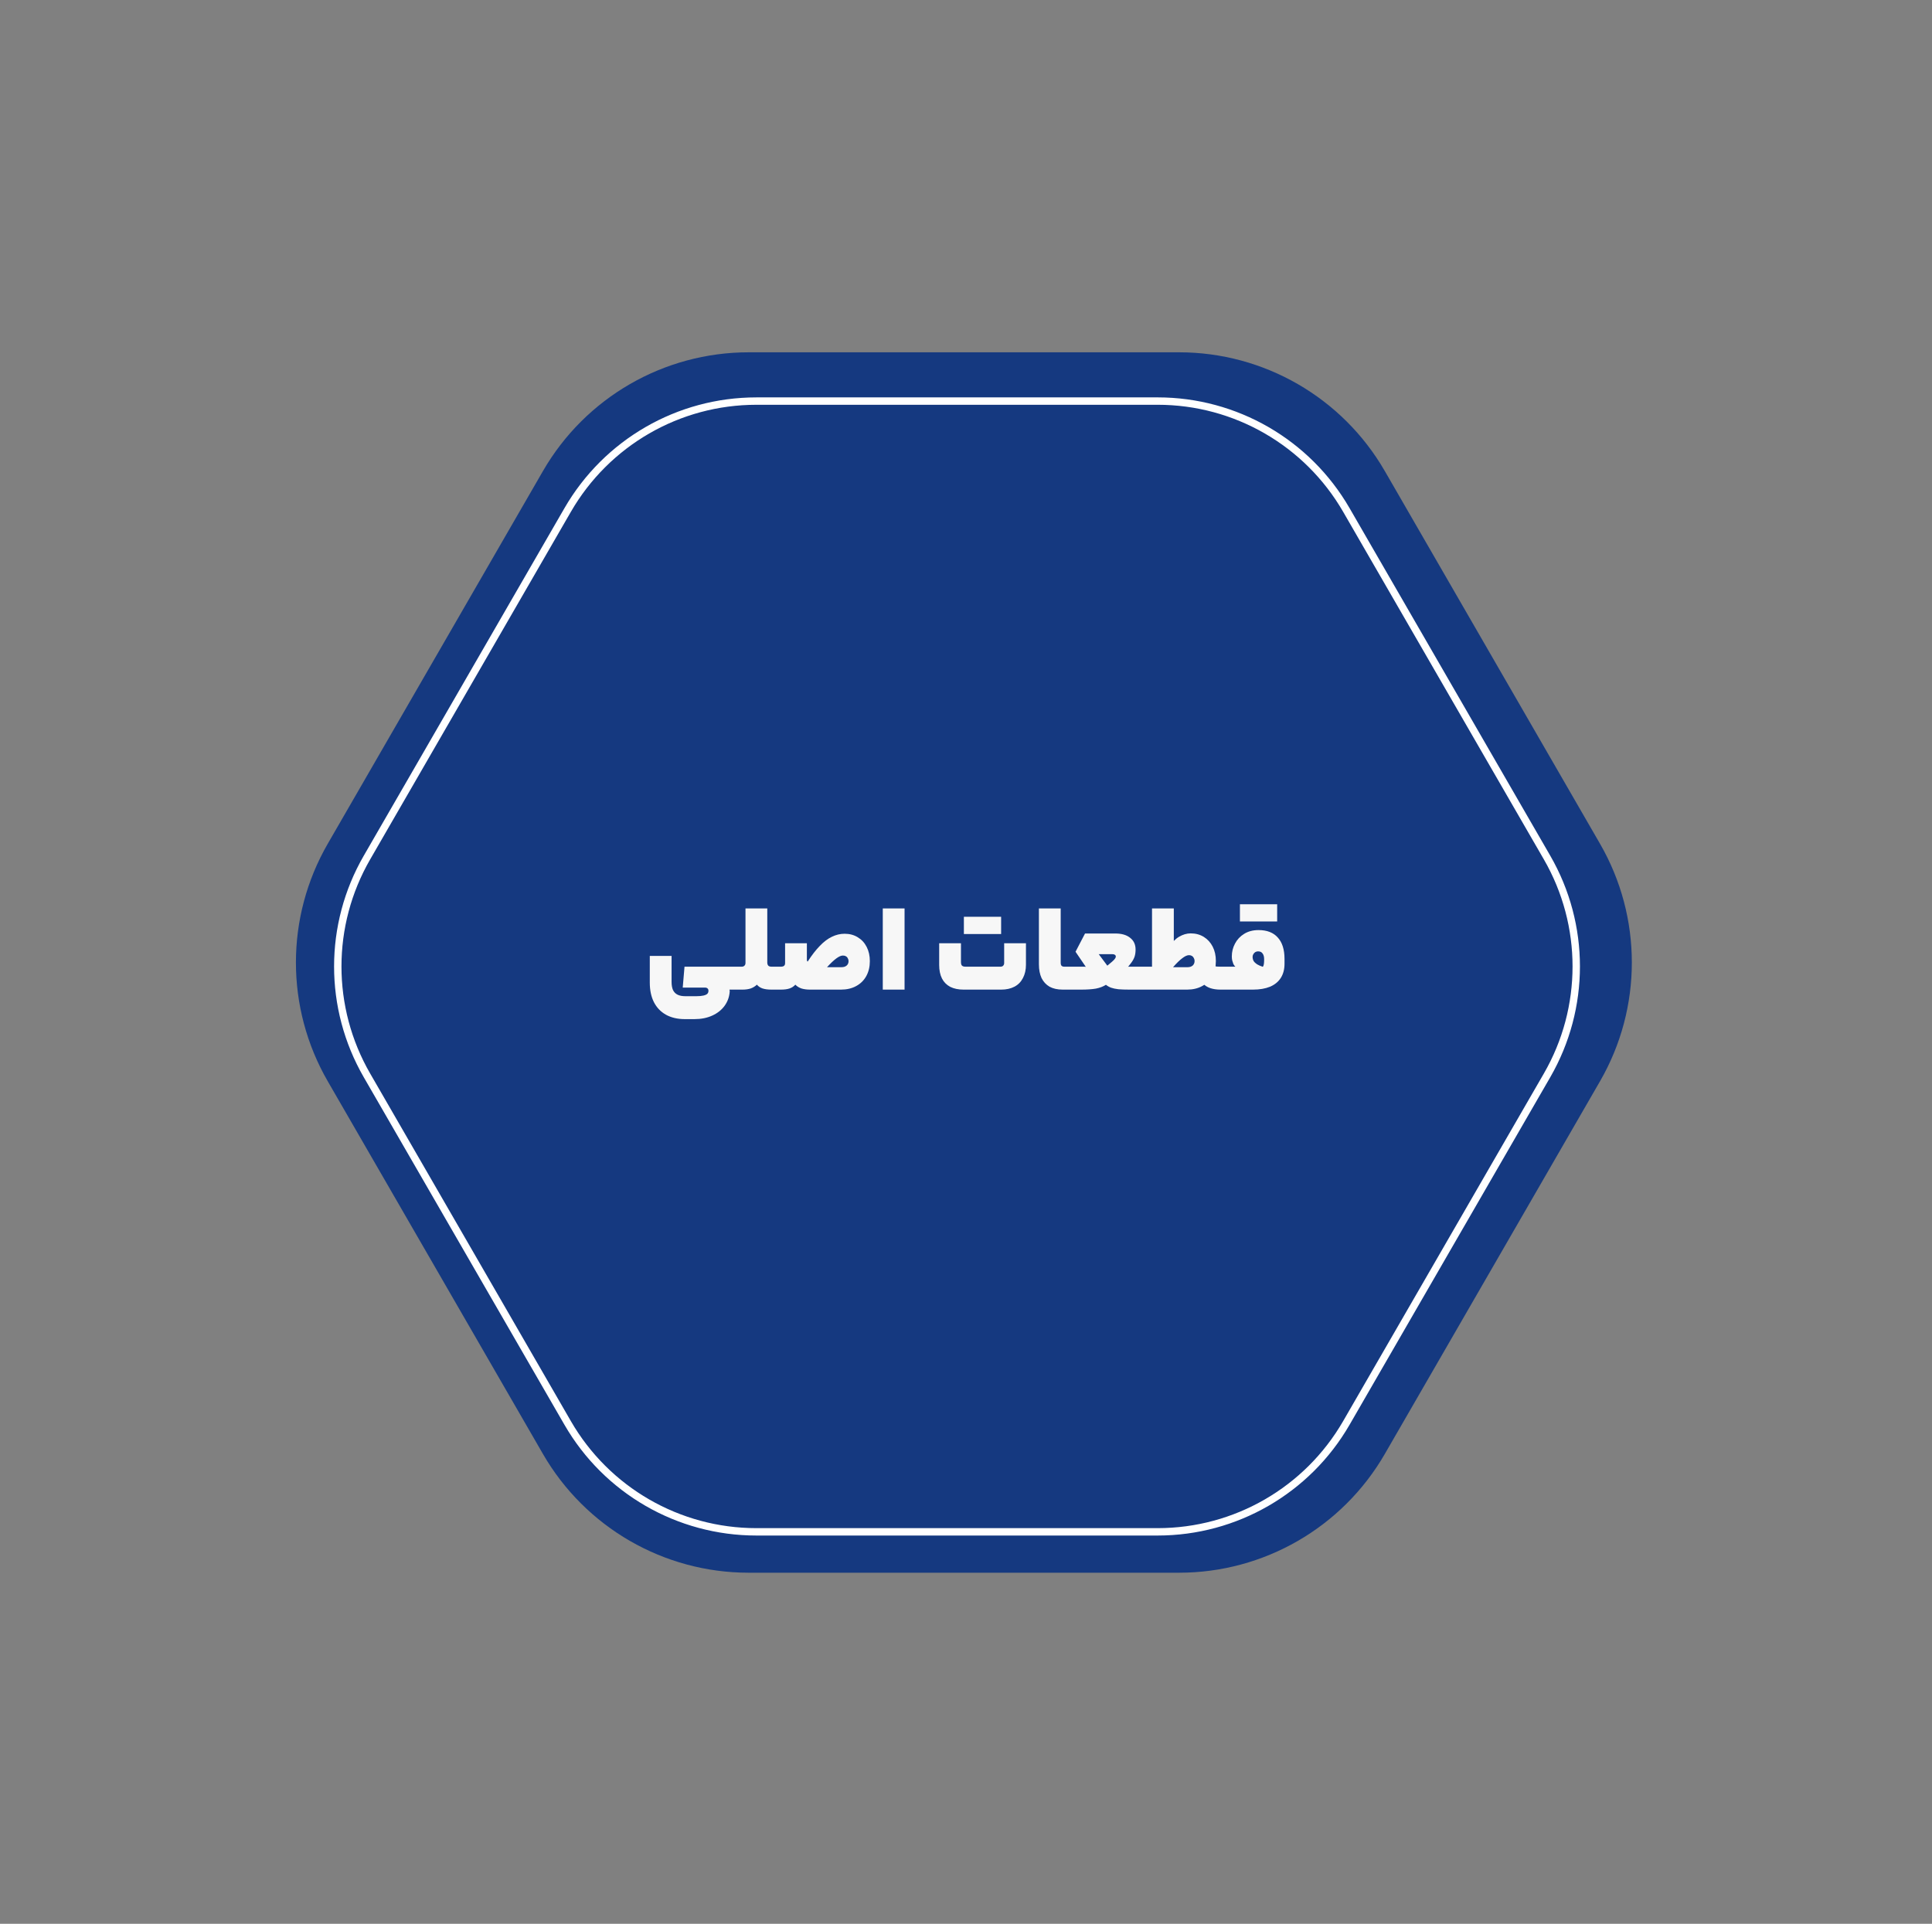 <svg width="244" height="243" viewBox="0 0 244 243" fill="none" xmlns="http://www.w3.org/2000/svg">
<rect x="0" y="0" width="244" height="243" fill="#808080" stroke="none"/>
<path d="M68.572 59.5C73.931 50.218 83.835 44.5 94.553 44.5L148.912 44.5C159.63 44.5 169.534 50.218 174.893 59.5L202.072 106.576C207.431 115.858 207.431 127.294 202.072 136.576L174.893 183.653C169.534 192.935 159.63 198.653 148.912 198.653L94.553 198.653C83.835 198.653 73.931 192.935 68.572 183.653L41.393 136.576C36.034 127.294 36.034 115.858 41.393 106.576L68.572 59.5Z" fill="#153980"/>
<path d="M71.692 64.418C76.606 55.906 85.689 50.662 95.518 50.662L146.212 50.661C156.04 50.661 165.123 55.906 170.038 64.418L195.385 108.32C200.299 116.832 200.299 127.319 195.384 135.831L170.037 179.733C165.123 188.245 156.04 193.489 146.211 193.489L95.517 193.489C85.689 193.489 76.606 188.246 71.692 179.734L46.345 135.832C41.43 127.32 41.43 116.832 46.345 108.32L71.692 64.418Z" stroke="white" stroke-width="0.933"/>
<path d="M86.449 122.104H93.041C93.084 122.104 93.121 122.195 93.153 122.376C93.185 122.557 93.201 122.952 93.201 123.56C93.201 124.168 93.185 124.563 93.153 124.744C93.121 124.915 93.084 125 93.041 125H92.129C92.139 125.032 92.145 125.059 92.145 125.08C92.156 125.112 92.161 125.155 92.161 125.208C92.118 125.891 91.905 126.499 91.521 127.032C91.137 127.565 90.614 127.981 89.953 128.28C89.302 128.579 88.55 128.728 87.697 128.728H86.497C85.569 128.728 84.769 128.541 84.097 128.168C83.436 127.795 82.929 127.261 82.577 126.568C82.236 125.885 82.065 125.069 82.065 124.12V120.744H84.817V124.04C84.817 124.445 84.876 124.781 84.993 125.048C85.121 125.315 85.313 125.512 85.569 125.64C85.825 125.768 86.156 125.832 86.561 125.832H87.937C88.31 125.832 88.609 125.805 88.833 125.752C89.067 125.699 89.233 125.624 89.329 125.528C89.425 125.432 89.473 125.304 89.473 125.144C89.473 125.016 89.436 124.92 89.361 124.856C89.286 124.781 89.174 124.744 89.025 124.744H86.225L86.449 122.104ZM93.671 122.104C93.767 122.104 93.847 122.088 93.911 122.056C93.986 122.013 94.044 121.96 94.087 121.896C94.129 121.821 94.151 121.736 94.151 121.64V114.744H96.903V121.56C96.903 121.741 96.945 121.88 97.031 121.976C97.116 122.061 97.255 122.104 97.447 122.104H97.991C98.034 122.104 98.071 122.195 98.103 122.376C98.135 122.557 98.151 122.952 98.151 123.56C98.151 124.157 98.135 124.547 98.103 124.728C98.071 124.909 98.034 125 97.991 125H97.431C96.983 125 96.609 124.952 96.311 124.856C96.023 124.76 95.783 124.6 95.591 124.376C95.367 124.589 95.106 124.749 94.807 124.856C94.508 124.952 94.167 125 93.783 125H93.047C93.004 125 92.967 124.915 92.935 124.744C92.903 124.563 92.887 124.168 92.887 123.56C92.887 122.963 92.903 122.573 92.935 122.392C92.967 122.2 93.004 122.104 93.047 122.104H93.671ZM98.608 122.104C98.8 122.104 98.939 122.067 99.024 121.992C99.11 121.917 99.152 121.805 99.152 121.656V119.144H101.904V121.208C101.904 121.283 101.91 121.336 101.92 121.368C101.942 121.4 101.968 121.432 102 121.464C102.523 120.653 103.035 119.992 103.536 119.48C104.038 118.957 104.544 118.573 105.056 118.328C105.579 118.072 106.118 117.944 106.672 117.944C107.302 117.944 107.856 118.093 108.336 118.392C108.816 118.68 109.19 119.085 109.456 119.608C109.723 120.131 109.856 120.728 109.856 121.4C109.856 122.115 109.707 122.744 109.408 123.288C109.11 123.832 108.683 124.253 108.128 124.552C107.584 124.851 106.944 125 106.208 125H102.32C101.894 125 101.526 124.952 101.216 124.856C100.907 124.749 100.651 124.589 100.448 124.376C100.246 124.6 100 124.76 99.712 124.856C99.435 124.952 99.067 125 98.608 125H97.984C97.942 125 97.904 124.909 97.872 124.728C97.84 124.547 97.824 124.157 97.824 123.56C97.824 122.952 97.84 122.557 97.872 122.376C97.904 122.195 97.942 122.104 97.984 122.104H98.608ZM106.272 122.168C106.55 122.168 106.768 122.099 106.928 121.96C107.088 121.821 107.168 121.635 107.168 121.4C107.168 121.272 107.136 121.155 107.072 121.048C107.019 120.931 106.939 120.845 106.832 120.792C106.736 120.728 106.608 120.696 106.448 120.696C106.224 120.696 105.947 120.819 105.616 121.064C105.286 121.309 104.896 121.677 104.448 122.168H106.272ZM111.489 114.744H114.241V125H111.489V114.744ZM126.34 122.104C126.436 122.104 126.521 122.088 126.596 122.056C126.67 122.013 126.724 121.96 126.756 121.896C126.798 121.832 126.82 121.752 126.82 121.656V119.144H129.572V121.848C129.572 122.499 129.444 123.064 129.188 123.544C128.942 124.024 128.585 124.387 128.116 124.632C127.646 124.877 127.092 125 126.452 125H121.684C121.033 125 120.473 124.883 120.004 124.648C119.545 124.403 119.198 124.051 118.964 123.592C118.729 123.123 118.612 122.552 118.612 121.88V119.144H121.364V121.512C121.364 121.64 121.38 121.752 121.412 121.848C121.444 121.933 121.502 121.997 121.588 122.04C121.673 122.083 121.79 122.104 121.94 122.104H126.34ZM124.004 117.976V115.8H126.436V117.976H124.004ZM121.732 117.976V115.8H124.164V117.976H121.732ZM134.952 122.104C135.005 122.104 135.042 122.195 135.064 122.376C135.096 122.557 135.112 122.952 135.112 123.56C135.112 124.179 135.096 124.573 135.064 124.744C135.042 124.915 135.005 125 134.952 125H134.216C133.554 125 133 124.877 132.552 124.632C132.114 124.376 131.778 124.013 131.544 123.544C131.32 123.064 131.208 122.483 131.208 121.8V114.744H133.96V121.592C133.96 121.784 133.997 121.917 134.072 121.992C134.146 122.067 134.264 122.104 134.424 122.104H134.952ZM136.969 122.104C137.086 122.104 137.182 122.131 137.257 122.184C137.342 122.227 137.396 122.285 137.417 122.36C137.449 122.424 137.454 122.493 137.433 122.568L135.833 120.216L137.033 117.912H140.857C141.657 117.912 142.281 118.093 142.729 118.456C143.188 118.808 143.417 119.304 143.417 119.944C143.417 120.253 143.38 120.536 143.305 120.792C143.23 121.037 143.097 121.293 142.905 121.56C142.724 121.827 142.468 122.131 142.137 122.472C142.158 122.397 142.18 122.333 142.201 122.28C142.233 122.227 142.265 122.184 142.297 122.152C142.34 122.12 142.393 122.104 142.457 122.104H144.457C144.5 122.104 144.537 122.195 144.569 122.376C144.601 122.557 144.617 122.952 144.617 123.56C144.617 124.168 144.601 124.563 144.569 124.744C144.537 124.915 144.5 125 144.457 125H142.633C142.068 125 141.604 124.984 141.241 124.952C140.878 124.909 140.574 124.845 140.329 124.76C140.094 124.675 139.876 124.552 139.673 124.392C139.321 124.616 138.9 124.776 138.409 124.872C137.929 124.957 137.305 125 136.537 125H134.953C134.91 125 134.873 124.909 134.841 124.728C134.809 124.547 134.793 124.157 134.793 123.56C134.793 122.952 134.809 122.557 134.841 122.376C134.873 122.195 134.91 122.104 134.953 122.104H136.969ZM140.921 120.824C140.921 120.728 140.878 120.653 140.793 120.6C140.718 120.547 140.601 120.52 140.441 120.52H138.761L139.849 121.976C140.094 121.773 140.297 121.603 140.457 121.464C140.628 121.315 140.745 121.192 140.809 121.096C140.884 121 140.921 120.909 140.921 120.824ZM153.333 121.976C153.418 122.029 153.53 122.067 153.669 122.088C153.808 122.099 153.968 122.104 154.149 122.104H154.549C154.592 122.104 154.629 122.195 154.661 122.376C154.693 122.557 154.709 122.952 154.709 123.56C154.709 124.168 154.693 124.563 154.661 124.744C154.629 124.915 154.592 125 154.549 125H154.149C153.648 125 153.21 124.936 152.837 124.808C152.474 124.68 152.17 124.488 151.925 124.232L153.333 121.976ZM145.493 114.744H148.245V118.856C148.448 118.643 148.666 118.467 148.901 118.328C149.136 118.189 149.376 118.083 149.621 118.008C149.877 117.933 150.128 117.896 150.373 117.896C151.002 117.896 151.557 118.045 152.037 118.344C152.517 118.643 152.89 119.053 153.157 119.576C153.424 120.099 153.557 120.701 153.557 121.384C153.557 122.109 153.408 122.744 153.109 123.288C152.81 123.832 152.384 124.253 151.829 124.552C151.285 124.851 150.65 125 149.925 125H144.453C144.41 125 144.373 124.909 144.341 124.728C144.309 124.547 144.293 124.157 144.293 123.56C144.293 122.952 144.309 122.557 144.341 122.376C144.373 122.195 144.41 122.104 144.453 122.104H145.493V114.744ZM149.973 122.168C150.25 122.168 150.469 122.099 150.629 121.96C150.789 121.811 150.869 121.619 150.869 121.384C150.869 121.245 150.837 121.123 150.773 121.016C150.72 120.899 150.64 120.808 150.533 120.744C150.426 120.68 150.304 120.648 150.165 120.648C149.93 120.648 149.648 120.776 149.317 121.032C148.986 121.277 148.597 121.656 148.149 122.168H149.973ZM155.811 122.104C155.864 122.104 155.896 122.104 155.907 122.104C155.928 122.104 155.966 122.104 156.019 122.104C155.912 122.008 155.827 121.891 155.763 121.752C155.71 121.613 155.662 121.464 155.619 121.304C155.587 121.144 155.571 120.979 155.571 120.808C155.571 120.232 155.704 119.693 155.971 119.192C156.238 118.68 156.622 118.269 157.123 117.96C157.635 117.64 158.243 117.48 158.947 117.48C160.014 117.48 160.824 117.795 161.379 118.424C161.944 119.043 162.227 119.944 162.227 121.128V121.736C162.227 122.429 162.072 123.021 161.763 123.512C161.454 124.003 161 124.376 160.403 124.632C159.806 124.877 159.086 125 158.243 125H154.547C154.504 125 154.467 124.909 154.435 124.728C154.403 124.547 154.387 124.157 154.387 123.56C154.387 122.952 154.403 122.557 154.435 122.376C154.467 122.195 154.504 122.104 154.547 122.104H155.811ZM159.491 122.12C159.555 122.035 159.598 121.917 159.619 121.768C159.64 121.619 159.651 121.453 159.651 121.272V121.144C159.651 120.845 159.587 120.611 159.459 120.44C159.342 120.259 159.15 120.168 158.883 120.168C158.755 120.168 158.638 120.2 158.531 120.264C158.435 120.328 158.355 120.413 158.291 120.52C158.227 120.627 158.195 120.739 158.195 120.856C158.195 121.048 158.238 121.224 158.323 121.384C158.419 121.533 158.563 121.672 158.755 121.8C158.947 121.917 159.192 122.024 159.491 122.12ZM158.867 116.392V114.216H161.299V116.392H158.867ZM156.595 116.392V114.216H159.027V116.392H156.595Z" fill="#F7F7F7"/>
</svg>
